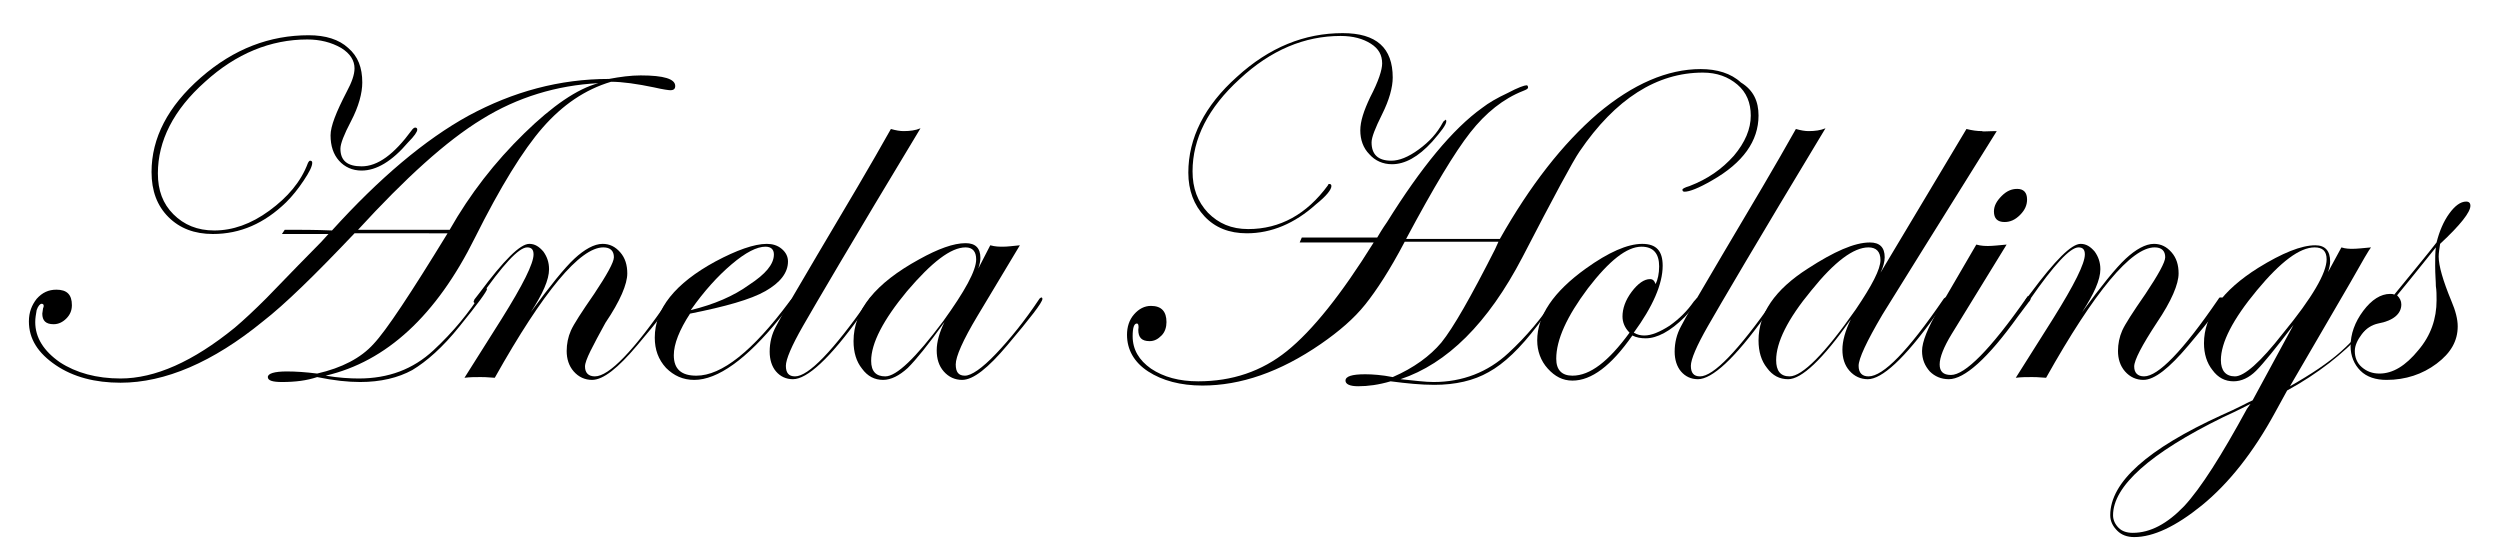 <?xml version="1.0" encoding="utf-8"?>
<!-- Generator: Adobe Illustrator 25.0.1, SVG Export Plug-In . SVG Version: 6.00 Build 0)  -->
<svg version="1.1" id="レイヤー_1" xmlns="http://www.w3.org/2000/svg" xmlns:xlink="http://www.w3.org/1999/xlink" x="0px"
	 y="0px" viewBox="0 0 354.7 78.8" style="enable-background:new 0 0 354.7 78.8;" xml:space="preserve">
<g>
	<path d="M95.8,12.2c0,0.4-0.2,0.6-0.7,0.6c-0.2,0-1-0.1-2.3-0.4c-2.4-0.5-4.5-0.8-6.1-0.8c-3.7,1.1-6.9,3.3-9.7,6.5
		c-2.8,3.2-6,8.4-9.6,15.6c-5.5,11.1-12.6,17.6-21.2,19.6c1.8,0.3,3.4,0.4,4.7,0.4c4.2,0,7.7-1.3,10.6-4c2.8-2.6,5.1-5.4,6.9-8.3
		c0.2-0.3,0.4-0.5,0.5-0.5c0.1,0,0.2,0,0.2,0.1c0,0.3-1.3,2.1-3.9,5.3c-2.4,3-4.7,5-6.7,6.2c-2,1.1-4.5,1.7-7.4,1.7
		c-1.7,0-3.7-0.2-6.1-0.7c-1.5,0.5-3.1,0.7-5,0.7c-1.3,0-2-0.2-2-0.7c0-0.5,0.9-0.8,2.7-0.8c1.3,0,2.7,0.1,4.3,0.3
		c3.5-0.8,6.2-2.2,8-4.2c1.8-1.9,5.3-7.2,10.5-15.7H50.3c-5.6,5.9-9.9,10.1-13,12.5c-7.1,5.8-13.9,8.7-20.2,8.7
		c-3.6,0-6.7-0.8-9.2-2.5c-2.5-1.7-3.8-3.7-3.8-6.2c0-1.3,0.4-2.3,1.1-3.2c0.8-0.9,1.7-1.3,2.8-1.3c1.5,0,2.2,0.7,2.2,2.2
		c0,0.8-0.3,1.4-0.8,1.9c-0.5,0.5-1.1,0.8-1.8,0.8c-1.1,0-1.6-0.5-1.6-1.5l0.1-0.7c0-0.1,0.1-0.2,0.1-0.4c0-0.2-0.1-0.3-0.3-0.3
		c-0.2,0-0.5,0.3-0.7,0.9C5.1,44.6,5,45.1,5,45.7c0,2.2,1.2,4.1,3.5,5.7c2.3,1.5,5.2,2.3,8.6,2.3c4.9,0,10.3-2.4,16.2-7.2
		c1.3-1.1,2.8-2.5,4.5-4.2c3.3-3.4,5.9-6.1,7.8-8l1-1.1H40l0.4-0.6c2.2,0,4.4,0,6.7,0.1c6.7-7.4,13.2-12.9,19.4-16.3
		c6.3-3.4,12.9-5.2,19.9-5.2c1.6-0.3,3.1-0.5,4.5-0.5C94.2,10.7,95.8,11.2,95.8,12.2z M59.2,18.4c0,0.3-0.4,0.9-1.3,1.8
		c-2.3,2.7-4.5,4-6.6,4c-1.3,0-2.4-0.5-3.2-1.4c-0.8-0.9-1.2-2.1-1.2-3.6c0-1.3,0.8-3.3,2.3-6.2c0.7-1.3,1.1-2.4,1.1-3.3
		c0-1.1-0.6-2.1-1.9-2.9C47,6,45.4,5.6,43.6,5.6c-5.2,0-10.1,2-14.5,6c-4.5,4-6.7,8.4-6.7,13c0,2.4,0.7,4.3,2.2,5.8
		c1.5,1.5,3.4,2.3,5.8,2.3c2.6,0,5.2-0.9,7.8-2.8c2.6-1.9,4.5-4.1,5.5-6.8c0.1-0.2,0.2-0.3,0.3-0.3c0.2,0,0.3,0.1,0.3,0.3
		c0,0.5-0.4,1.3-1.2,2.5c-0.8,1.2-1.6,2.2-2.5,3.1c-3.1,3-6.5,4.5-10.4,4.5c-2.6,0-4.7-0.8-6.3-2.4c-1.6-1.6-2.4-3.7-2.4-6.4
		c0-4.8,2.3-9.3,7-13.4S38.3,5,43.8,5c2.4,0,4.3,0.6,5.6,1.8c1.4,1.2,2,2.8,2,4.9c0,1.5-0.5,3.4-1.6,5.5c-1,1.9-1.5,3.2-1.5,3.9
		c0,1.7,1,2.5,3,2.5c2.3,0,4.6-1.7,7.1-5.1c0.2-0.3,0.4-0.4,0.5-0.4C59.1,18.1,59.2,18.2,59.2,18.4z M84.9,11.8
		c-5.9,0.3-11.5,2-16.5,5.1c-5.1,3.1-10.9,8.4-17.6,15.7h13c2.9-5.1,6.4-9.6,10.6-13.7C78.4,15,81.9,12.6,84.9,11.8z"/>
	<path d="M95.4,42.4c0,0.5-1.7,2.7-5,6.6c-2.7,3.2-4.8,4.9-6.4,4.9c-1,0-1.9-0.4-2.6-1.2c-0.7-0.8-1-1.8-1-2.9c0-1,0.2-2,0.6-2.9
		s1.5-2.6,3.3-5.2c1.8-2.7,2.8-4.5,2.8-5.2c0-0.9-0.5-1.4-1.5-1.4c-3.3,0-8.5,6.2-15.4,18.5c-1.1-0.1-1.8-0.1-2-0.1
		c-0.8,0-1.5,0-2.3,0.1l5.3-8.4c3-4.8,4.5-7.8,4.5-9.1c0-0.7-0.3-1-0.9-1c-1.2,0-3.5,2.5-6.9,7.4c-0.2,0.3-0.4,0.5-0.5,0.5
		c-0.1,0-0.2-0.1-0.2-0.2c0-0.1,0.1-0.2,0.1-0.3l0.7-0.9c3.5-4.7,5.8-7,7.1-7c0.8,0,1.4,0.4,2,1.1c0.5,0.7,0.8,1.5,0.8,2.5
		c0,1.5-0.9,3.5-2.6,6.1c2.7-3.7,4.8-6.3,6.2-7.6s2.8-2.1,4-2.1c1,0,1.8,0.4,2.5,1.2s1,1.8,1,3c0,1.5-1,3.9-3.1,7
		C84.1,49.1,83,51.1,83,52c0,0.9,0.5,1.4,1.4,1.4c2,0,5.5-3.6,10.5-10.9c0.1-0.2,0.2-0.3,0.3-0.3C95.4,42.2,95.4,42.3,95.4,42.4z"/>
	<path d="M112.7,42.5c0,0.1-0.2,0.4-0.6,0.9l-1.5,1.8c-4.7,5.8-8.8,8.7-12.1,8.7c-1.6,0-2.9-0.6-4-1.7c-1.1-1.2-1.6-2.6-1.6-4.3
		c0-4.1,2.9-7.7,8.6-10.8c3-1.6,5.5-2.5,7.3-2.5c0.8,0,1.5,0.2,2.1,0.7c0.6,0.5,0.9,1.1,0.9,1.8c0,1.6-1.1,3-3.2,4.2
		c-2.1,1.2-5.7,2.2-10.7,3.2c-1.5,2.3-2.3,4.3-2.3,5.9c0,2,1.1,2.9,3.2,2.9c3.6,0,8-3.5,13.2-10.5c0.3-0.4,0.5-0.5,0.7-0.5
		C112.6,42.3,112.7,42.3,112.7,42.5z M109.8,36.1c0-0.7-0.4-1.1-1.2-1.1c-1.2,0-2.8,0.8-4.8,2.5c-2,1.7-3.9,3.8-5.8,6.5
		c3.3-0.8,6.1-2,8.3-3.6C108.6,38.9,109.8,37.5,109.8,36.1z"/>
	<path d="M130.6,18.2c-9.6,15.9-15.1,25.3-16.7,28.1s-2.4,4.7-2.4,5.6c0,1,0.4,1.5,1.3,1.5c1.9,0,5.4-3.6,10.5-10.9
		c0.1-0.2,0.2-0.3,0.4-0.3c0.1,0,0.1,0.1,0.1,0.2c0,0.1-0.1,0.3-0.3,0.5l-1.5,2c-4.3,6-7.5,8.9-9.5,8.9c-1,0-1.8-0.4-2.4-1.1
		c-0.6-0.7-0.9-1.7-0.9-2.8c0-1.3,0.3-2.5,0.9-3.6c0.6-1.2,2.6-4.6,5.9-10.2c4.1-6.9,7.6-12.8,10.4-17.8c0.7,0.2,1.3,0.3,1.8,0.3
		C129.1,18.6,129.9,18.5,130.6,18.2z"/>
	<path d="M147.9,42.4c0,0.5-1.7,2.7-5,6.6c-2.7,3.2-4.8,4.9-6.4,4.9c-1,0-1.9-0.4-2.6-1.2c-0.7-0.8-1-1.8-1-3c0-1.2,0.4-2.6,1.1-4
		c-2.3,3.2-4,5.3-5.2,6.5c-1.2,1.1-2.4,1.7-3.5,1.7c-1.2,0-2.2-0.5-3-1.6c-0.8-1-1.2-2.3-1.2-3.9c0-4.4,3.1-8.2,9.3-11.6
		c2.7-1.5,4.9-2.3,6.6-2.3c1.4,0,2.1,0.7,2.1,2.1c0,0.4-0.1,0.9-0.3,1.5l1.7-3.3c0.7,0.2,1.3,0.2,1.8,0.2c0.6,0,1.4-0.1,2.4-0.2
		l-6,10c-2.1,3.5-3.1,5.8-3.1,6.9c0,1.1,0.4,1.6,1.3,1.6c0.9,0,2.4-1,4.4-3.1c2-2.1,4.1-4.7,6.1-7.7c0.1-0.2,0.3-0.3,0.4-0.3
		C147.8,42.2,147.9,42.3,147.9,42.4z M138.5,36.8c0-1.1-0.5-1.7-1.5-1.7c-2.1,0-4.8,2.1-8.3,6.2c-3.4,4.1-5.1,7.4-5.1,9.9
		c0,1.5,0.7,2.2,2,2.2c1.6,0,4.3-2.6,8.2-7.8C136.9,41.3,138.5,38.4,138.5,36.8z"/>
	<path d="M249.5,16.4c0,3.6-2.2,6.7-6.6,9.2c-1.9,1.1-3.2,1.6-3.9,1.6c-0.2,0-0.3-0.1-0.3-0.3c0-0.1,0.3-0.3,1-0.5
		c2.6-1,4.6-2.4,6.3-4.3c1.6-1.9,2.4-3.8,2.4-5.7c0-1.8-0.6-3.3-1.9-4.4c-1.3-1.1-2.9-1.7-4.9-1.7c-6.5,0-12.4,3.7-17.5,11.2
		c-0.9,1.3-3.6,6.3-8.1,15c-4.9,9.4-10.7,15.1-17.3,17.3c2,0.2,3.5,0.4,4.7,0.4c4.1,0,7.7-1.4,10.6-4.1c2.5-2.3,4.8-5,6.8-8.1
		c0.2-0.3,0.4-0.5,0.5-0.5c0.1,0,0.1,0.1,0.1,0.1c0,0.2-1.1,1.7-3.2,4.5c-2.5,3.3-4.8,5.5-7,6.7c-2.1,1.2-4.7,1.8-7.7,1.8
		c-1.9,0-3.9-0.2-6.2-0.5c-1.7,0.5-3.2,0.7-4.6,0.7c-1.2,0-1.8-0.3-1.8-0.8c0-0.6,0.9-0.9,2.8-0.9c1,0,2.4,0.1,3.9,0.4
		c3-1.3,5.3-3,6.9-4.9c1.7-2.1,4.2-6.5,7.6-13.2l0.5-1.1h-13.3c-2.1,4-4,6.9-5.6,8.9s-3.7,3.8-6.3,5.6c-5.8,4-11.4,5.9-16.8,5.9
		c-3.1,0-5.7-0.7-7.7-2c-2-1.3-3-3.1-3-5.2c0-1.1,0.3-2.1,1-2.9c0.7-0.8,1.5-1.2,2.4-1.2c1.5,0,2.2,0.8,2.2,2.3
		c0,0.7-0.2,1.4-0.7,1.9c-0.5,0.5-1,0.8-1.7,0.8c-1.1,0-1.6-0.5-1.6-1.6c0.1-0.6,0-0.9-0.2-0.9c-0.4,0-0.6,0.6-0.6,1.8
		c0,1.9,0.9,3.4,2.6,4.6c1.8,1.2,4,1.8,6.7,1.8c4.8,0,9-1.4,12.6-4.3c3.6-2.9,7.7-8,12.3-15.4h-10.5l0.3-0.7h10.7
		c0.3-0.5,0.7-1.2,1.4-2.2c4.8-7.7,9.3-13.2,13.5-16.2c0.9-0.7,2.1-1.4,3.6-2.1c1.5-0.8,2.4-1.1,2.7-1.1c0.1,0,0.2,0.1,0.2,0.3
		s-0.2,0.3-0.7,0.5c-2.8,1.1-5.3,3.1-7.5,5.9c-2.2,2.8-5.2,7.8-9.1,15.1h13.3c4.3-7.6,8.9-13.5,13.9-17.8c5-4.2,9.9-6.3,14.6-6.3
		c2.3,0,4.3,0.6,5.7,1.9C248.8,12.8,249.5,14.4,249.5,16.4z M205.2,17.2c0,0.5-0.7,1.4-2,2.9c-2,2.2-3.9,3.2-5.7,3.2
		c-1.3,0-2.4-0.5-3.2-1.4c-0.9-0.9-1.3-2.1-1.3-3.4c0-1.3,0.5-2.8,1.4-4.7c1.2-2.3,1.7-3.9,1.7-4.8c0-1.2-0.5-2.1-1.6-2.8
		c-1.1-0.7-2.5-1.1-4.3-1.1c-5.1,0-9.9,2-14.3,6.1c-4.5,4.1-6.7,8.5-6.7,13.1c0,2.4,0.7,4.3,2.2,5.9c1.5,1.5,3.3,2.3,5.7,2.3
		c4.5,0,8.3-2.1,11.3-6.2c0-0.1,0.1-0.2,0.2-0.2c0.2,0,0.3,0.1,0.3,0.3c0,0.5-0.7,1.4-2.2,2.6c-3,2.7-6.3,4.1-9.8,4.1
		c-2.5,0-4.5-0.8-6-2.4c-1.5-1.6-2.3-3.7-2.3-6.2c0-4.9,2.3-9.5,6.9-13.6c4.6-4.2,9.6-6.2,15-6.2c4.8,0,7.1,2.1,7.1,6.3
		c0,1.4-0.5,3.2-1.5,5.2c-1,2-1.5,3.3-1.5,4c0,1.7,0.9,2.6,2.8,2.6c1.1,0,2.4-0.5,3.9-1.6c1.5-1.1,2.6-2.3,3.4-3.8
		c0.1-0.2,0.2-0.3,0.3-0.3C205.1,16.9,205.2,17,205.2,17.2z"/>
	<path d="M241,42.4c0,0.4-0.7,1.2-2,2.6c-2,2-3.9,3-5.5,3c-0.7,0-1.3-0.1-1.9-0.4c-3,4.3-5.8,6.4-8.5,6.4c-1.4,0-2.5-0.6-3.5-1.7
		c-1-1.1-1.5-2.5-1.5-4c0-3.5,2.3-6.9,6.9-10.2c3.2-2.3,5.9-3.5,8-3.5c2,0,2.9,1,2.9,3.1c0,2.6-1.4,5.8-4.1,9.5
		c0.5,0.3,1,0.4,1.5,0.4c1,0,2.2-0.5,3.6-1.4c1.4-1,2.5-2.1,3.4-3.4c0.3-0.3,0.4-0.5,0.5-0.5C240.9,42.3,241,42.3,241,42.4z
		 M235.4,37.8c0-1.8-0.8-2.8-2.5-2.8c-2.1,0-4.6,2-7.6,5.9c-3,4-4.5,7.3-4.5,10c0,1.6,0.8,2.4,2.3,2.4c2.5,0,5.1-2,8.1-6.1
		c-0.7-0.7-1-1.5-1-2.3c0-1.1,0.4-2.3,1.3-3.5c0.9-1.2,1.8-1.8,2.6-1.8c0.4,0,0.6,0.2,0.8,0.7C235.2,39.7,235.4,38.8,235.4,37.8z"/>
	<path d="M259,18.2c-9.6,15.9-15.1,25.3-16.7,28.1s-2.4,4.7-2.4,5.6c0,1,0.4,1.5,1.3,1.5c1.9,0,5.4-3.6,10.5-10.9
		c0.1-0.2,0.2-0.3,0.4-0.3c0.1,0,0.1,0.1,0.1,0.2c0,0.1-0.1,0.3-0.3,0.5l-1.5,2c-4.3,6-7.5,8.9-9.5,8.9c-1,0-1.8-0.4-2.4-1.1
		c-0.6-0.7-0.9-1.7-0.9-2.8c0-1.3,0.3-2.5,0.9-3.6c0.6-1.2,2.6-4.6,5.9-10.2c4.1-6.9,7.6-12.8,10.4-17.8c0.7,0.2,1.3,0.3,1.8,0.3
		C257.5,18.6,258.3,18.5,259,18.2z"/>
	<path d="M283.3,18.6c-8.5,13.6-13.9,22.3-16.2,26c-2.3,3.9-3.4,6.3-3.4,7.3c0,1,0.5,1.5,1.4,1.5c2.1,0,5.6-3.6,10.6-10.9
		c0.1-0.2,0.3-0.3,0.4-0.3c0.1,0,0.2,0.1,0.2,0.2c0,0.1-0.1,0.3-0.3,0.5l-1.5,2c-4.3,6-7.5,8.9-9.5,8.9c-1,0-1.9-0.4-2.6-1.2
		c-0.7-0.8-1-1.8-1-3s0.4-2.7,1.2-4.3c-4,5.7-7,8.5-8.9,8.5c-1.2,0-2.2-0.5-3-1.6c-0.8-1-1.2-2.3-1.2-3.9c0-3.8,2.3-7.2,7-10.2
		c3.7-2.4,6.6-3.7,8.8-3.7c1.4,0,2.1,0.7,2.1,2.1c0,0.6-0.2,1.4-0.6,2.2l12.2-20.4c0.8,0.2,1.5,0.3,2.2,0.3
		C281.3,18.7,282.1,18.6,283.3,18.6z M266.8,36.9c0-1.2-0.6-1.8-1.7-1.8c-2.1,0-4.8,2-8.1,6.1c-3.4,4.1-5,7.4-5,9.9
		c0,1.5,0.6,2.3,1.9,2.3c1.8,0,5-3.2,9.4-9.5C265.6,40.5,266.8,38.2,266.8,36.9z"/>
	<path d="M288.1,42.4c0,0.1-0.1,0.3-0.3,0.5l-1.5,2c-4.3,6-7.6,8.9-9.8,8.9c-1.1,0-2-0.4-2.7-1.1c-0.7-0.8-1.1-1.7-1.1-2.9
		c0-1.3,0.8-3.3,2.4-6l5.3-9.1c0.7,0.2,1.3,0.2,1.7,0.2c0.6,0,1.5-0.1,2.6-0.2l-7.8,12.7c-1.1,1.8-1.7,3.3-1.7,4.3
		c0,1,0.5,1.5,1.6,1.5c2,0,5.6-3.6,10.7-10.9c0.1-0.2,0.2-0.3,0.3-0.3C288,42.2,288.1,42.3,288.1,42.4z M287.6,28.3
		c0,0.8-0.3,1.5-1,2.2c-0.7,0.7-1.4,1-2.2,1c-1,0-1.5-0.5-1.5-1.5c0-0.8,0.4-1.5,1.1-2.2c0.7-0.7,1.4-1,2.2-1
		C287.1,26.8,287.6,27.3,287.6,28.3z"/>
	<path d="M315.5,42.4c0,0.5-1.7,2.7-5,6.6c-2.7,3.2-4.8,4.9-6.4,4.9c-1,0-1.9-0.4-2.6-1.2c-0.7-0.8-1-1.8-1-2.9c0-1,0.2-2,0.6-2.9
		s1.5-2.6,3.3-5.2c1.8-2.7,2.8-4.5,2.8-5.2c0-0.9-0.5-1.4-1.5-1.4c-3.3,0-8.5,6.2-15.4,18.5c-1.1-0.1-1.8-0.1-2-0.1
		c-0.8,0-1.5,0-2.3,0.1l5.3-8.4c3-4.8,4.5-7.8,4.5-9.1c0-0.7-0.3-1-0.9-1c-1.2,0-3.5,2.5-6.9,7.4c-0.2,0.3-0.4,0.5-0.5,0.5
		c-0.1,0-0.2-0.1-0.2-0.2c0-0.1,0.1-0.2,0.1-0.3l0.7-0.9c3.5-4.7,5.8-7,7.1-7c0.8,0,1.4,0.4,2,1.1c0.5,0.7,0.8,1.5,0.8,2.5
		c0,1.5-0.9,3.5-2.6,6.1c2.7-3.7,4.8-6.3,6.2-7.6s2.8-2.1,4-2.1c1,0,1.8,0.4,2.5,1.2s1,1.8,1,3c0,1.5-1,3.9-3.1,7
		c-2.1,3.2-3.2,5.3-3.2,6.2c0,0.9,0.5,1.4,1.4,1.4c2,0,5.5-3.6,10.5-10.9c0.1-0.2,0.2-0.3,0.3-0.3C315.4,42.2,315.5,42.3,315.5,42.4
		z"/>
	<path d="M338.9,42.5c0,0.4-1.2,1.9-3.7,4.7c-2.8,3-6.3,5.8-10.7,8.2l-1.7,3.1c-3.1,5.7-6.6,10.1-10.4,13.2c-3.7,3-6.9,4.5-9.6,4.5
		c-1,0-1.8-0.3-2.4-0.9c-0.6-0.6-1-1.3-1-2.2c0-4.7,5.3-9.4,15.8-14.2c2.3-1,3.7-1.8,4.4-2.1l5.8-10.7c-2.5,3.3-4.3,5.5-5.3,6.5
		c-1,1-2.1,1.5-3.2,1.5c-1.2,0-2.2-0.5-3-1.6c-0.8-1-1.2-2.3-1.2-3.8c0-3.9,2.6-7.5,7.7-10.7c3.4-2.1,6.1-3.2,8.1-3.2
		c1.4,0,2.1,0.8,2.1,2.3c0,0.4-0.1,0.9-0.3,1.5l1.9-3.5c0.6,0.2,1.2,0.2,1.6,0.2c0.6,0,1.5-0.1,2.6-0.2c-0.2,0.2-1.2,1.9-3,5.1
		l-8.5,14.6c3-1.7,5.4-3.3,7.2-4.9c1.8-1.6,3.8-3.8,6.1-6.8c0.3-0.5,0.6-0.7,0.7-0.7C338.8,42.3,338.9,42.3,338.9,42.5z M319.3,57.3
		c-0.4,0.2-1.7,0.9-3.9,1.9c-10.4,5.1-15.6,9.8-15.6,13.9c0,0.7,0.3,1.3,0.8,1.8c0.5,0.5,1.2,0.7,2,0.7c2.5,0,4.9-1.3,7.3-3.8
		c2.4-2.6,5.3-7.2,8.9-13.8L319.3,57.3z M330.1,36.8c0-1.2-0.6-1.7-1.7-1.7c-2.1,0-4.8,2-8.2,6.1c-3.4,4.1-5.1,7.4-5.1,9.9
		c0,1.5,0.7,2.3,2,2.3c1.3,0,3.6-2,6.8-6.1C328.1,42.2,330.1,38.7,330.1,36.8z"/>
	<path d="M350.5,29.2c0,0.9-1.4,2.7-4.3,5.4c-0.1,0.7-0.2,1.3-0.2,1.8c0,1.3,0.6,3.4,1.8,6.3c0.6,1.4,0.9,2.6,0.9,3.6
		c0,2.1-1,3.8-3,5.3s-4.4,2.3-7.1,2.3c-1.5,0-2.8-0.4-3.7-1.3c-0.9-0.9-1.4-2.1-1.4-3.5c0-1.7,0.6-3.4,1.8-5
		c1.2-1.6,2.5-2.4,3.8-2.4c0.2,0,0.4,0,0.6,0.1l2.7-3.3c0.8-1,1.9-2.3,3.3-4.1c0.4-1.6,1-3,1.8-4.1c0.8-1.1,1.6-1.7,2.4-1.7
		C350.3,28.6,350.5,28.8,350.5,29.2z M345.7,42.6c0-0.7,0-1.4-0.1-2c0-0.7-0.1-1.6-0.1-2.9c0-1,0-1.9,0.1-2.6
		c-1.3,1.6-3.1,3.9-5.5,6.8c0.4,0.4,0.6,0.8,0.6,1.3c0,1.3-1.1,2.3-3.3,2.7c-0.9,0.2-1.7,0.7-2.3,1.5c-0.6,0.8-1,1.6-1,2.4
		c0,0.9,0.3,1.7,1,2.3c0.7,0.6,1.5,0.9,2.5,0.9c1.9,0,3.7-1.1,5.5-3.3C344.9,47.6,345.7,45.2,345.7,42.6z"/>
</g>
</svg>
